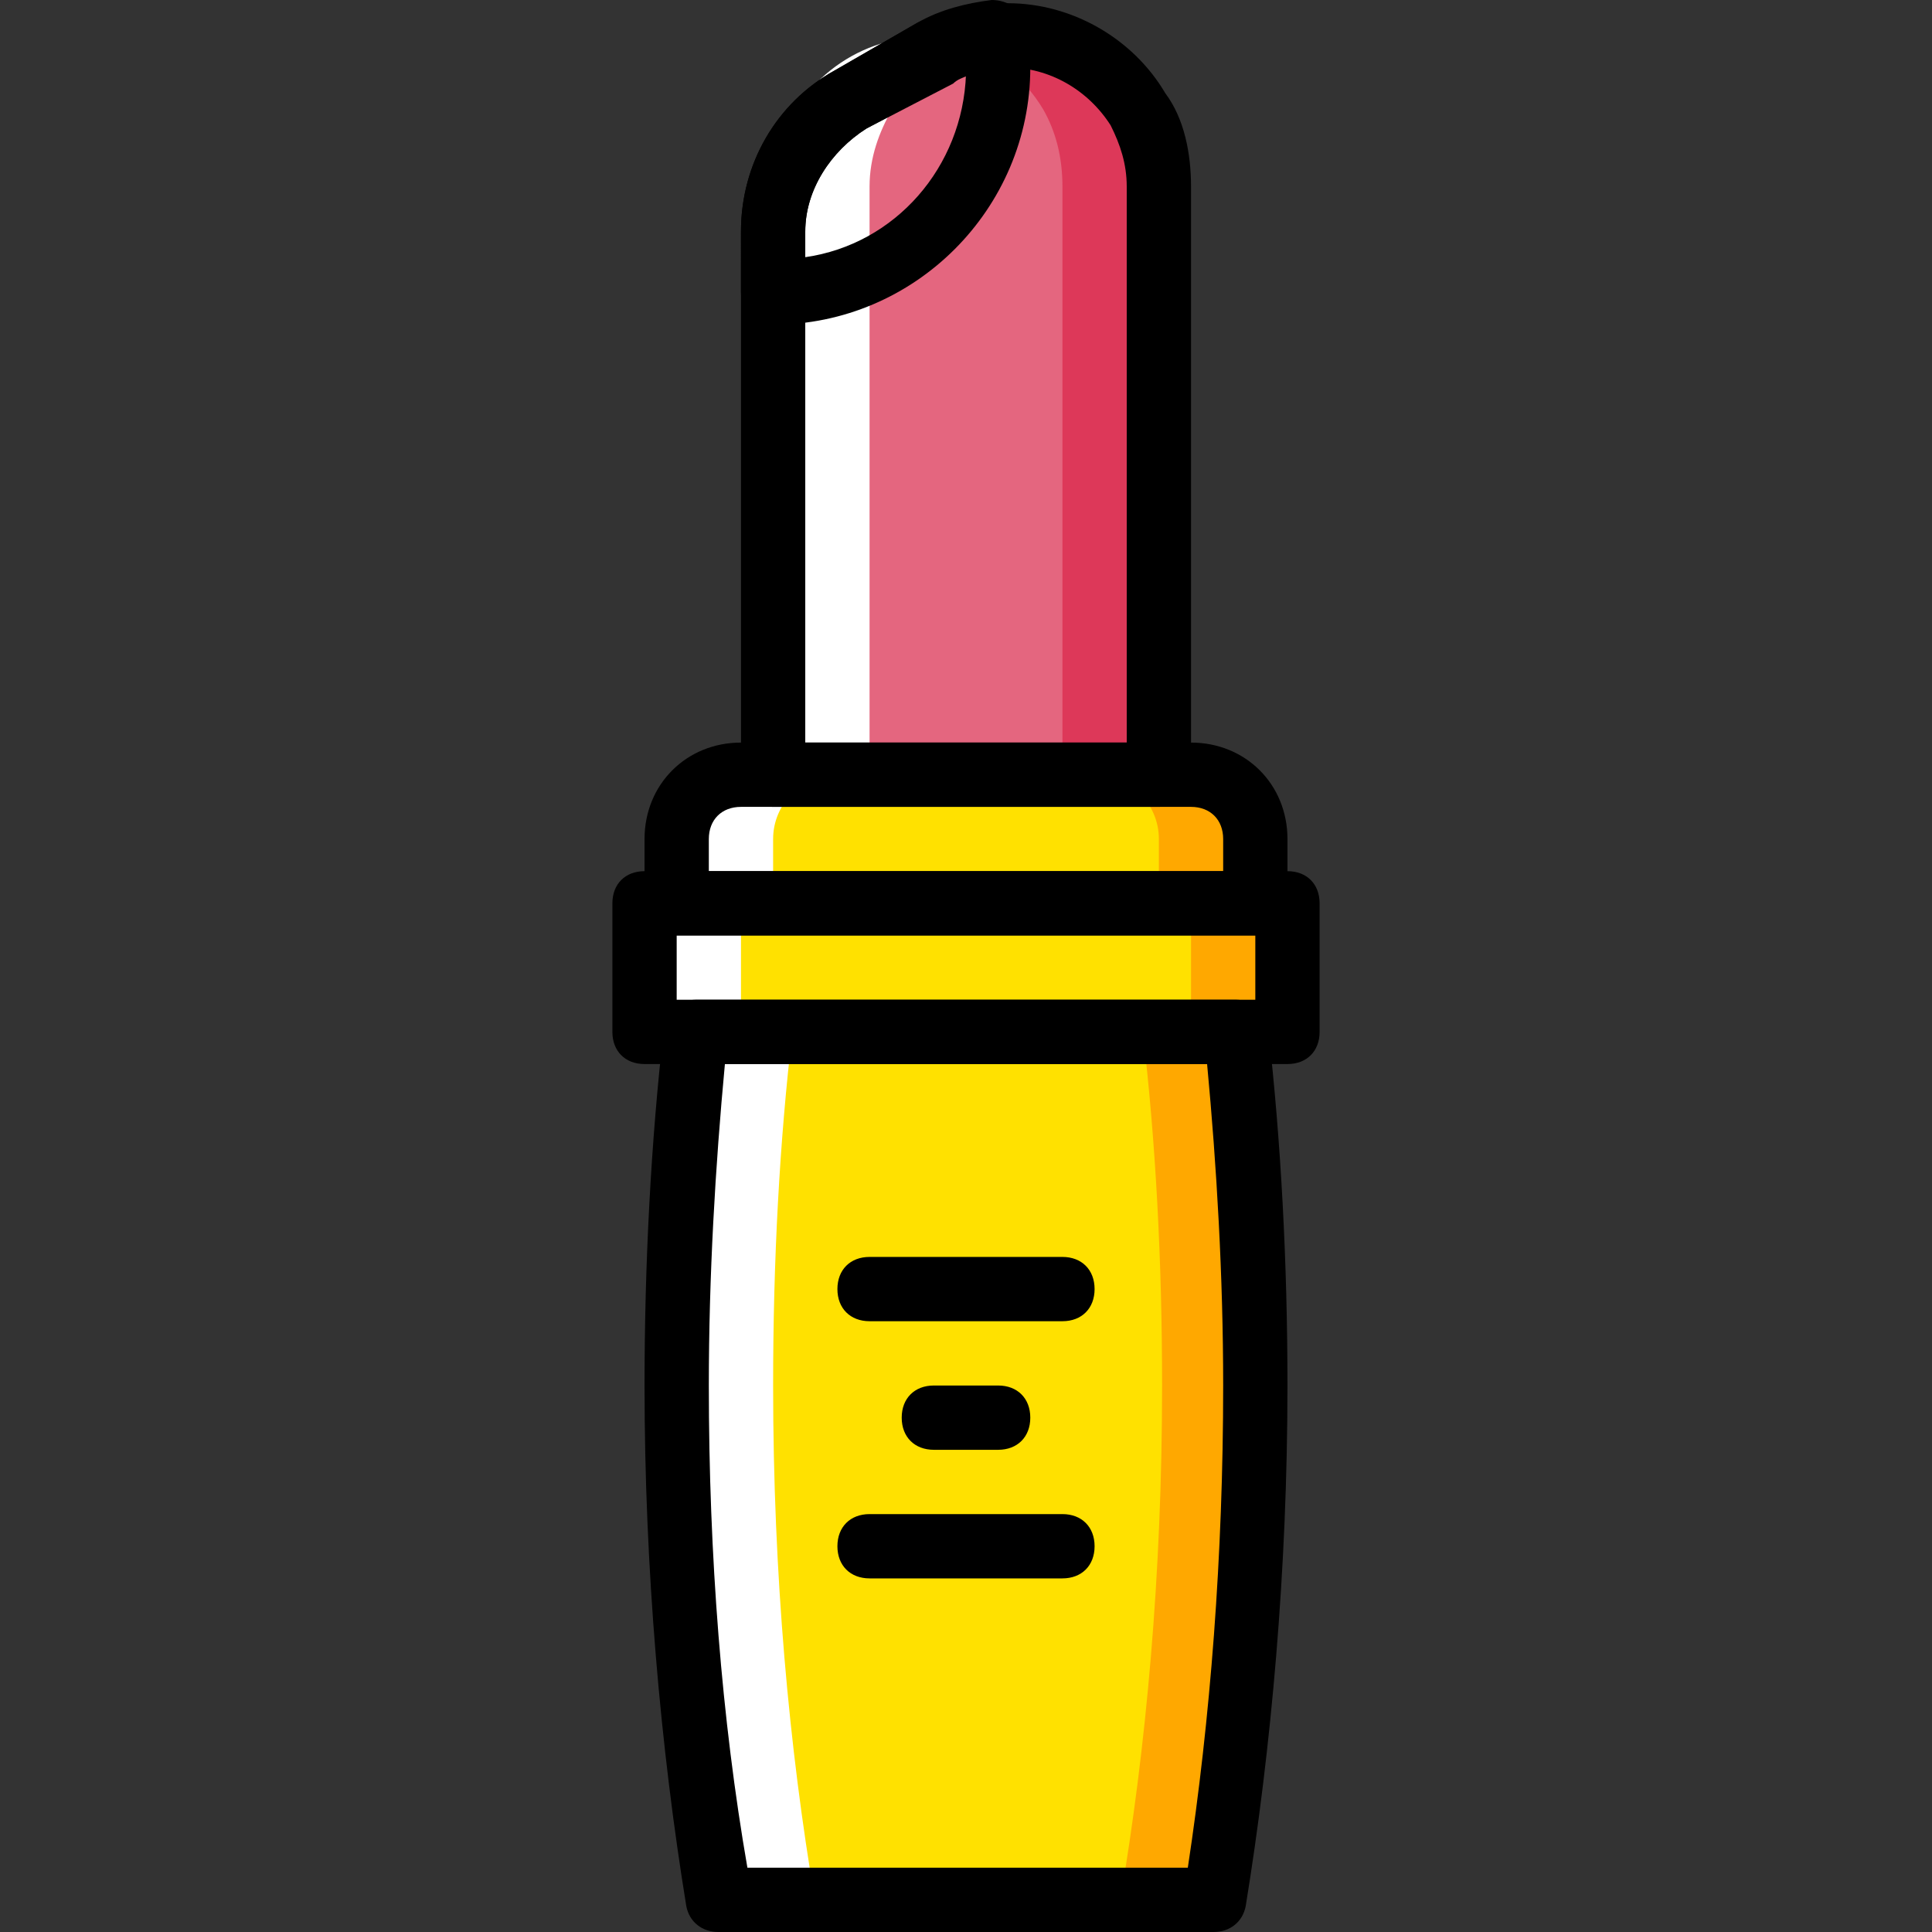 <?xml version="1.0" encoding="iso-8859-1"?>
<!-- Uploaded to: SVG Repo, www.svgrepo.com, Generator: SVG Repo Mixer Tools -->
<svg height="800px" width="800px" version="1.1" id="Layer_1" xmlns="http://www.w3.org/2000/svg" xmlns:xlink="http://www.w3.org/1999/xlink" 
	 viewBox="0 0 512.853 512.853" xml:space="preserve">
<rect x="0" y="0" width="512.853" height="512.853" fill="#333333" stroke="none"/>
<g transform="translate(1 1)">
	<g>
		<polygon style="fill:#FFE100;" points="170.093,272.92 340.76,272.92 340.76,238.787 170.093,238.787 		"/>
		<path style="fill:#FFE100;" d="M332.227,238.787h-153.6V221.72c0-9.387,7.68-17.067,17.067-17.067H315.16
			c9.387,0,17.067,7.68,17.067,17.067V238.787z"/>
		<path style="fill:#FFE100;" d="M183.747,272.92c-3.413,29.013-5.12,60.587-5.12,93.867c0,50.347,4.267,96.427,11.093,136.533
			h131.413c6.827-40.107,11.093-86.187,11.093-136.533c0-33.28-1.707-64.853-5.12-93.867H183.747z"/>
	</g>
	<path style="fill:#E4667F;" d="M306.627,204.653h-102.4V60.44c0-14.507,8.533-27.307,20.48-34.987l22.187-12.8
		c18.773-10.24,42.667-4.267,53.76,14.507l0,0c4.267,6.827,5.973,13.653,5.973,21.333V204.653z"/>
	<g>
		<polygon style="fill:#FFA800;" points="315.16,272.92 340.76,272.92 340.76,238.787 315.16,238.787 		"/>
		<path style="fill:#FFA800;" d="M315.16,204.653h-25.6c9.387,0,17.067,7.68,17.067,17.067v17.067h25.6V221.72
			C332.227,212.333,324.547,204.653,315.16,204.653"/>
		<path style="fill:#FFA800;" d="M327.96,272.92h-25.6c3.413,29.013,5.12,60.587,5.12,93.867c0,50.347-4.267,96.427-11.093,136.533
			h25.6c6.827-40.107,11.093-86.187,11.093-136.533C332.227,333.507,330.52,301.933,327.96,272.92"/>
	</g>
	<path style="fill:#DD3859;" d="M301.507,28.013c-10.24-16.213-29.867-23.04-46.933-17.067c8.533,2.56,16.213,8.533,21.333,17.067
		c3.413,5.973,5.12,12.8,5.12,20.48v156.16h25.6V48.493C306.627,40.813,304.92,33.987,301.507,28.013"/>
	<g>
		<polygon style="fill:#FFFFFF;" points="170.093,272.92 195.693,272.92 195.693,238.787 170.093,238.787 		"/>
		<path style="fill:#FFFFFF;" d="M195.693,204.653h25.6c-9.387,0-17.067,7.68-17.067,17.067v17.067h-25.6V221.72
			C178.627,212.333,186.307,204.653,195.693,204.653"/>
		<path style="fill:#FFFFFF;" d="M183.747,272.92h25.6c-3.413,29.013-5.12,60.587-5.12,93.867c0,50.347,4.267,96.427,11.093,136.533
			h-25.6c-6.827-40.107-11.093-86.187-11.093-136.533C178.627,333.507,180.333,301.933,183.747,272.92"/>
	</g>
	<path style="fill:#E4667F;" d="M263.96,16.92c0-2.56,0-5.973-0.853-8.533c-5.12,0.853-11.093,1.707-16.213,5.12l-22.187,11.947
		c-11.947,7.68-20.48,20.48-20.48,34.987v16.213C237.507,76.653,263.96,50.2,263.96,16.92"/>
	<path style="fill:#FFFFFF;" d="M210.2,28.013c10.24-16.213,29.867-23.04,46.933-17.067c-8.533,2.56-16.213,8.533-21.333,17.067
		c-3.413,5.973-5.973,12.8-5.973,20.48v156.16h-25.6V48.493C204.227,40.813,206.787,33.987,210.2,28.013"/>
	<path d="M340.76,281.453H170.093c-5.12,0-8.533-3.413-8.533-8.533v-34.133c0-5.12,3.413-8.533,8.533-8.533H340.76
		c5.12,0,8.533,3.413,8.533,8.533v34.133C349.293,278.04,345.88,281.453,340.76,281.453z M178.627,264.387h153.6V247.32h-153.6
		V264.387z"/>
	<path d="M332.227,247.32h-153.6c-5.12,0-8.533-3.413-8.533-8.533V221.72c0-14.507,11.093-25.6,25.6-25.6H315.16
		c14.507,0,25.6,11.093,25.6,25.6v17.067C340.76,243.907,337.347,247.32,332.227,247.32z M187.16,230.253h136.533v-8.533
		c0-5.12-3.413-8.533-8.533-8.533H195.693c-5.12,0-8.533,3.413-8.533,8.533V230.253z"/>
	<path d="M321.133,511.853H189.72c-4.267,0-7.68-2.56-8.533-6.827c-6.827-41.813-11.093-89.6-11.093-138.24
		c0-32.427,1.707-64.853,5.12-94.72c0.853-4.267,4.267-7.68,8.533-7.68h143.36c4.267,0,7.68,3.413,8.533,7.68
		c3.413,29.867,5.12,62.293,5.12,94.72c0,48.64-4.267,96.427-11.093,138.24C328.813,509.293,325.4,511.853,321.133,511.853z
		 M197.4,494.787h116.907c5.973-39.253,9.387-82.773,9.387-128c0-29.013-1.707-58.027-4.267-85.333h-128
		c-2.56,27.307-4.267,56.32-4.267,85.333C187.16,412.013,190.573,455.533,197.4,494.787z"/>
	<path d="M306.627,213.187h-102.4c-5.12,0-8.533-3.413-8.533-8.533V60.44c0-17.92,9.387-34.133,24.747-42.667l22.187-12.8
		c7.68-3.413,16.213-5.12,23.893-5.12c17.067,0,33.28,9.387,41.813,23.893c5.12,6.827,6.827,16.213,6.827,24.747v156.16
		C315.16,209.773,311.747,213.187,306.627,213.187z M212.76,196.12h85.333V48.493c0-5.973-1.707-11.093-4.267-16.213
		c-5.973-9.387-16.213-15.36-27.307-15.36c-5.12,0-10.24,1.707-15.36,4.267l-22.187,11.947
		c-9.387,5.973-16.213,16.213-16.213,27.307V196.12z"/>
	<path d="M204.227,85.187c-4.267,0-8.533-3.413-8.533-8.533V60.44c0-17.92,9.387-34.133,24.747-42.667l22.187-12.8
		c5.973-3.413,12.8-5.12,19.627-5.973c4.267,0,8.533,2.56,9.387,7.68c0.853,4.267,0.853,7.68,0.853,10.24
		C272.493,54.467,241.773,85.187,204.227,85.187z M255.427,18.627c-0.853,0.853-2.56,1.707-3.413,2.56l-23.04,11.947
		c-9.387,5.973-16.213,16.213-16.213,27.307v6.827C236.653,63.853,254.573,43.373,255.427,18.627z"/>
	<path d="M281.027,417.987h-51.2c-5.12,0-8.533-3.413-8.533-8.533c0-5.12,3.413-8.533,8.533-8.533h51.2
		c5.12,0,8.533,3.413,8.533,8.533C289.56,414.573,286.147,417.987,281.027,417.987z"/>
	<path d="M281.027,349.72h-51.2c-5.12,0-8.533-3.413-8.533-8.533c0-5.12,3.413-8.533,8.533-8.533h51.2
		c5.12,0,8.533,3.413,8.533,8.533C289.56,346.307,286.147,349.72,281.027,349.72z"/>
	<path d="M263.96,383.853h-17.067c-5.12,0-8.533-3.413-8.533-8.533c0-5.12,3.413-8.533,8.533-8.533h17.067
		c5.12,0,8.533,3.413,8.533,8.533C272.493,380.44,269.08,383.853,263.96,383.853z"/>
</g>
</svg>